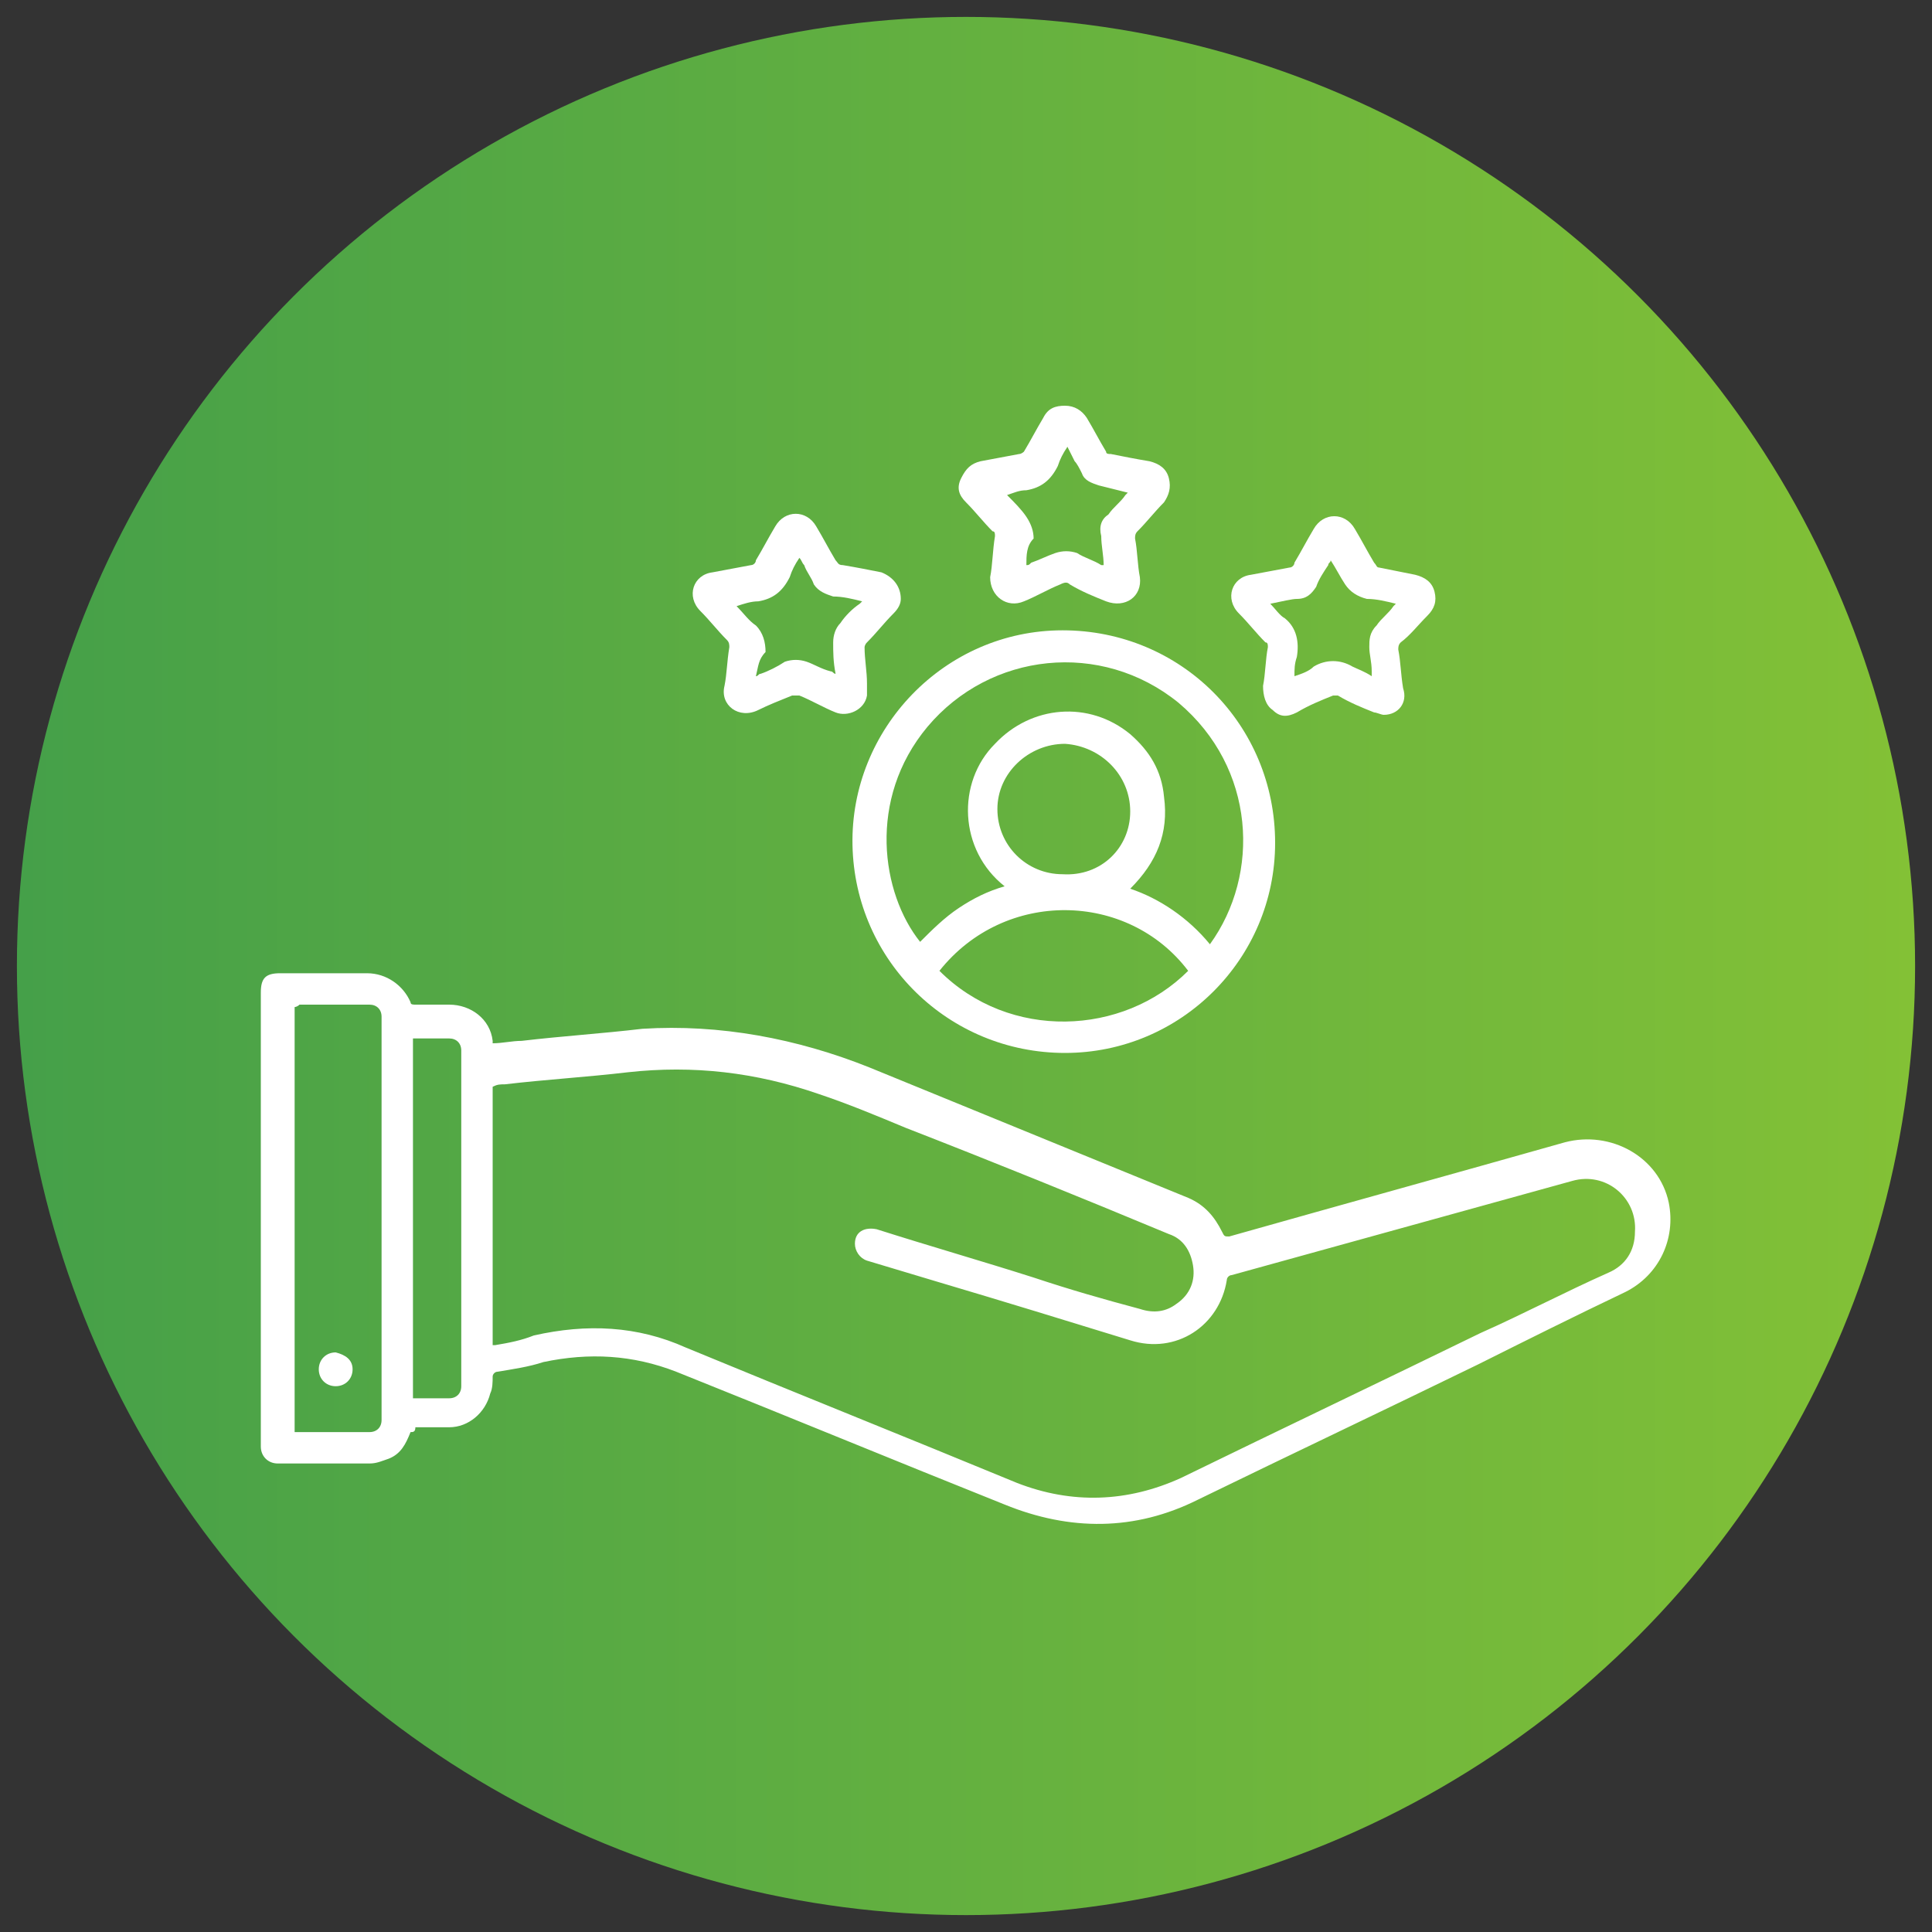 <svg xml:space="preserve" style="enable-background:new 0 0 80 80;" viewBox="0 0 80 80" y="0px" x="0px" xmlns:xlink="http://www.w3.org/1999/xlink" xmlns="http://www.w3.org/2000/svg" id="Layer_1" version="1.1">
<rect x="0" y="0" width="80" height="80" fill="#333333" stroke="none"/>
<style type="text/css">
	.st0{fill:url(#SVGID_1_);}
	.st1{fill:#FEFEFE;}
	.st2{fill:#FFFFFF;}
</style>
<linearGradient y2="40" x2="79.26" y1="40" x1="0.74" gradientUnits="userSpaceOnUse" id="SVGID_1_">
	<stop style="stop-color:#45A049" offset="0"></stop>
	<stop style="stop-color:#83C136" offset="1"></stop>
</linearGradient>
<circle r="39.3" cy="40" cx="40" class="st0"></circle>
<g>
	<path d="M111.9,160.3c0.4-0.1,0.8-0.4,1.3-0.4c2.1,0,4.3,0,6.4,0c0.8,0,1.2,0.4,1.2,1c0,0.6-0.4,1-1.2,1
		c-2.2,0-4.4,0-6.6,0c-0.4,0-0.8-0.3-1.1-0.5C111.9,161.1,111.9,160.7,111.9,160.3z" class="st1"></path>
	<path d="M160.9,158.1c2.4,0,4.8,0,7.1,0c1.3,0,2.2,0.5,2.8,1.6c1.7,3.1,3.5,6.2,5.2,9.3c0.6,1.1,0.9,2.3,0.9,3.6
		c0,1.7,0,3.4,0,5.2c0,1.3-0.7,2.1-2,2c-1.1-0.1-1.7,0.1-2.1,1.3c-0.8,2.1-3.1,3.4-5.3,3.3c-2.4-0.1-4.3-1.7-5.1-3.9
		c-0.1-0.2-0.1-0.4-0.2-0.6c-6.1,0-12.3,0-18.4,0c-0.3,1.1-0.8,2.1-1.6,3c-3,2.9-8,1.6-9.2-2.4c-0.1-0.5-0.3-0.6-0.8-0.6
		c-2.6,0-5.2,0-7.8,0c-1,0-1.4-0.3-1.4-1.4c0-2.1,0-4.2,0-6.4c-0.2,0-0.5,0-0.7,0c-2.2,0-4.5,0-6.8,0c-0.2,0-0.4,0-0.6,0
		c-0.5-0.1-0.8-0.4-0.8-0.9c0-0.5,0.2-0.8,0.6-1c0.2-0.1,0.5-0.1,0.8-0.1c4,0,8,0,12,0c0.2,0,0.3,0,0.4,0c0.6,0.1,1,0.5,1,1
		c0,0.6-0.4,1-1.1,1c-0.9,0-1.9,0-2.9,0c0,2,0,3.9,0,5.8c0.2,0,0.3,0,0.4,0c2.3,0,4.6,0,6.9,0c0.4,0,0.5-0.1,0.6-0.4
		c0.7-2.5,2.9-4.1,5.4-4.1c2.5,0,4.6,1.6,5.4,4.1c0.1,0.3,0.2,0.5,0.5,0.5c4.8,0,9.5,0,14.3,0c0,0,0.1,0,0.2-0.1
		c0-8.8,0-17.7,0-26.6c-11.2,0-22.4,0-33.6,0c0,1,0,2,0,3.1c0.2,0,0.4,0,0.7,0c1.7,0,3.4,0,5,0c0.8,0,1.3,0.4,1.3,1
		c0,0.6-0.5,1-1.3,1c-4,0-7.9,0-11.9,0c-0.1,0-0.2,0-0.3,0c-0.6-0.1-1-0.5-1-1c0-0.6,0.4-1,1-1c1.2,0,2.4,0,3.6,0c0.2,0,0.5,0,0.8,0
		c0-1,0-2,0-3c0-1.6,0.7-2.2,2.2-2.2c11.1,0,22.2,0,33.3,0c1.6,0,2.3,0.7,2.3,2.3c0,2,0,3.9,0,5.9
		C160.9,157.5,160.9,157.8,160.9,158.1z M174.9,177.7c0-1.8,0.1-3.5,0-5.2c0-0.8-0.2-1.7-0.6-2.4c-1.7-3.2-3.5-6.3-5.2-9.5
		c-0.2-0.4-0.5-0.6-1-0.6c-2.2,0-4.4,0-6.6,0c-0.2,0-0.3,0-0.5,0c0,5.9,0,11.8,0,17.6c1.3,0.1,1.3,0.1,1.7-1.1
		c0.9-2.1,2.9-3.5,5.2-3.5s4.3,1.4,5.2,3.5C173.5,177.8,173.5,177.8,174.9,177.7z M142,178.8c0-2-1.6-3.6-3.5-3.6
		c-1.9,0-3.4,1.6-3.5,3.4c-0.1,1.7,1.2,3.7,3.5,3.7C140.4,182.4,141.9,180.8,142,178.8z M171.4,178.8c0-2-1.5-3.6-3.5-3.6
		c-1.9,0-3.5,1.6-3.5,3.5c0,2,1.5,3.6,3.5,3.6C169.8,182.4,171.4,180.8,171.4,178.8z" class="st1"></path>
	<path d="M123.1,165.3c0-1.8,0-3.4,0-5.1c0-0.2,0-0.4,0-0.6c0-0.7,0.4-1.1,1-1.1c0.6,0,1,0.4,1.1,1.1c0,1.6,0,3.3,0,5
		c0,0.2,0,0.5,0,0.8c0.3,0,0.5,0,0.7,0c4,0,8.1,0,12.1,0c0.2,0,0.4,0,0.6,0c0.6,0.1,0.9,0.4,0.9,1s-0.3,0.9-0.8,1
		c-0.2,0-0.4,0-0.6,0c-5.8,0-11.5,0-17.2,0c-0.1,0-0.2,0-0.3,0c-0.7,0-1.1-0.4-1.1-1c0-0.6,0.4-1,1.1-1
		C121.3,165.3,122.2,165.3,123.1,165.3z" class="st1"></path>
</g>
<g>
	<path d="M-42.8,15.6c-0.2,0.4-0.6,0.5-1,0.5c-16.2,0-32.4,0-48.6,0c-0.2,0-0.3,0-0.4,0c-0.4-0.1-0.6-0.3-0.6-0.8
		c0-0.4,0.2-0.6,0.6-0.7c0.2,0,0.4,0,0.5,0c5.3,0,10.7,0,16,0c0.2,0,0.4,0,0.6,0c-0.1-1.1-0.2-2.1-0.3-3.2c-0.3-2.8-0.6-5.5-0.9-8.3
		C-77,1.7-76,0.7-74.6,0.6c0.7,0,1.4,0,2.1,0c0-1.5,0-2.9,0-4.4c-0.2,0-0.3,0.1-0.4,0.2c-1.4,0.6-2.9,1.2-4.3,1.9
		c-2.4,1.1-3.7,3-3.7,5.6c0,2.7,0,5.4,0,8.2c0,0.2,0,0.3,0,0.4c-0.1,0.4-0.3,0.6-0.7,0.7c-0.4,0-0.6-0.2-0.7-0.5c0-0.2,0-0.3,0-0.5
		c0-2.8,0-5.5,0-8.3c0-3.3,1.6-5.6,4.5-7c1.2-0.5,2.4-1.1,3.8-1.6c-0.2-0.1-0.3-0.2-0.4-0.2c-3.7-1.5-4.9-6.1-2.5-9.2
		c1.4-1.8,2.2-3.8,2.1-6.1c-0.1-0.9-0.1-1.7,0-2.6c0.1-1.1,0.2-2.3,0.5-3.4c1.2-4.4,5.2-7.8,9.7-8.3c0.1,0,0.2-0.1,0.3-0.1
		c0.7,0,1.5,0,2.2,0c0.3,0.1,0.7,0.1,1.1,0.2c4.6,0.8,8.6,4.8,9.3,9.4c0.2,1.6,0.2,3.2,0.2,4.9c0,2.2,0.6,4.2,2,5.9
		c1.6,2,1.6,4.8,0.2,7c-0.8,1.1-1.8,1.9-3.1,2.4c1.3,0.5,2.4,1,3.6,1.5c3.1,1.4,4.7,3.8,4.7,7.1c0,3.4,0,6.8,0,10.2
		c0,0.2,0,0.3,0,0.6c0.6,0,1.2-0.1,1.5,0.5C-42.8,15.3-42.8,15.5-42.8,15.6z M-74.2,14.6c7.5,0,14.9,0,22.4,0c0-0.1,0-0.1,0-0.2
		c0.4-3.7,0.8-7.4,1.2-11.2c0.1-0.9-0.1-1.2-1-1.2c-5.1,0-10.2,0-15.3,0c-2.5,0-5,0-7.5,0c-0.8,0-1.1,0.2-1,1
		c0.1,0.7,0.1,1.4,0.2,2.1C-74.8,8.4-74.5,11.5-74.2,14.6z M-56.5-30.5c-3.3,5-7.9,8.1-13.8,9.1c0,0.1,0,0.2,0,0.2
		c0,1.9,0,3.9,0,5.8c0.1,2.5,1.9,4.8,4.4,5.3c1.5,0.3,3,0.2,4.5,0.1c1.5-0.1,2.8-0.8,3.8-2c0.6-0.7,1.1-1.6,1.3-2.6
		c-0.8,0.5-1.5,1-2.2,1.5c-0.2,0.1-0.3,0.3-0.5,0.5c-0.4,0.7-0.9,1.2-1.7,1.3c-0.8,0.1-1.6,0.1-2.4,0c-1.1-0.1-1.9-1.1-1.8-2.2
		c0.1-1.1,0.9-2,2.1-2.1c0.4,0,0.8,0,1.2,0c1.1-0.1,2,0.2,2.5,1.2c0.8-0.4,1.5-0.9,2-1.6c0.5-0.7,0.9-1.4,0.8-2.3
		c-0.1-0.7,0-1.4,0-2.1c0-0.3,0-0.6,0-1c-1.3-0.3-2.5-0.8-3.5-1.6c-0.4-0.3-0.5-0.7-0.3-1.1c0.2-0.4,0.7-0.4,1.2-0.1
		c0.5,0.3,1,0.6,1.6,0.9c1.3,0.5,2.7,0.8,4.2,0.5C-53.1-25.8-54.3-28.4-56.5-30.5z M-57.7-31.4c-2.9-2.1-7.4-2.3-10.7-0.2
		c-3.3,2-4.9,5-5,8.8C-68.8-22.2-61.5-25.1-57.7-31.4z M-45.8,14.6c0-0.1,0-0.2,0-0.2c0-3.7,0-7.4,0-11c0-2.2-1.1-4-3.1-5
		c-1.7-0.8-3.4-1.5-5.2-2.2c0,0-0.1,0-0.1,0c0,1.5,0,2.9,0,4.4c0.9,0,1.8,0,2.7,0c1.7,0,2.6,1,2.5,2.7c-0.3,3-0.6,5.9-0.9,8.8
		c-0.1,0.8-0.2,1.6-0.2,2.5C-48.7,14.6-47.3,14.6-45.8,14.6z M-70.9-2.7C-70.9-2.7-70.8-2.7-70.9-2.7c0.2,0.1,0.3,0.1,0.4,0.2
		c4.5,1.2,9,1.2,13.6,0.1c1.3-0.3,1.3-0.3,1.3-1.7c0-0.2-0.2-0.4-0.3-0.4c-0.4-0.2-0.9-0.4-1.3-0.6c-1.3-0.6-2.2-1.6-2.6-3
		c0-0.1-0.1-0.3-0.1-0.3c-1.1,0.1-2.2,0.2-3.2,0.2c-1.1,0-2.2-0.1-3.3-0.2c-0.4,1.6-1.4,2.8-3,3.4c-0.5,0.2-1.1,0.3-1.3,0.7
		c-0.2,0.4-0.1,1-0.1,1.5C-70.9-2.8-70.9-2.8-70.9-2.7z M-73.5-21.3c0,0.2,0,0.4,0,0.6c0,0.8,0,1.5-0.1,2.3
		c-0.2,1.9-1.1,3.6-2.3,5.1c-1.4,1.8-1.2,4.5,0.5,6c1.6,1.5,4.3,1.7,6.2,0.2c0.6-0.5,0.9-1.1,1.1-1.8c0.1-0.2,0-0.4-0.2-0.6
		c-2.4-1.5-3.6-3.7-3.5-6.5c0-1.6,0-3.2,0-4.8c0-0.2,0-0.4,0-0.5C-72.4-21.3-72.9-21.3-73.5-21.3z M-54.8-21.2c0,0.2,0,0.4,0,0.6
		c0,1.6,0,3.2,0,4.8c0,2.6-1,4.6-3.1,6.1c-0.8,0.6-0.9,0.7-0.4,1.6c0.2,0.4,0.5,0.8,0.9,1c1.2,0.9,2.5,1.3,3.9,0.9
		c3.3-0.7,4.7-4.5,2.6-7.2c-1.6-2-2.4-4.2-2.2-6.7c0-0.4,0-0.8,0-1.2C-53.7-21.2-54.2-21.2-54.8-21.2z M-55.7-1.3
		c-5.1,1.4-10.1,1.4-15.2,0.2c0,0.6,0,1.2,0,1.8c5.1,0,10.1,0,15.2,0c0-0.1,0-0.2,0-0.3C-55.7-0.2-55.7-0.7-55.7-1.3z M-62-12.7
		c0.3,0,0.6,0,0.9,0c0.4,0,0.6-0.3,0.6-0.7c0-0.4-0.3-0.7-0.7-0.7c-0.6,0-1.2,0-1.7,0c-0.4,0-0.6,0.2-0.7,0.6c0,0.4,0.2,0.7,0.6,0.7
		C-62.6-12.7-62.3-12.7-62-12.7z" class="st2"></path>
	<path d="M-84-34.5c0.4,0.1,0.8,0.2,1.2,0.2c6.3,1.6,8.7,9.3,4.3,14.1c-0.1,0.1-0.2,0.2-0.3,0.3
		c0.3,0.2,0.6,0.4,0.9,0.6c0.5,0.3,0.6,0.7,0.5,1.2c-0.1,0.5-0.5,0.7-1,0.7c-2.3,0-4.5,0-6.8,0c-4.3-0.1-8-3.8-8.3-8.1
		c-0.2-4.5,3-8.4,7.4-9c0.1,0,0.2-0.1,0.3-0.1C-85.2-34.5-84.6-34.5-84-34.5z M-80.2-18.7c-0.5-0.9-0.5-1.4,0.2-2
		c0.1,0,0.1-0.1,0.1-0.1c2.2-2.2,2.7-5.5,1.4-8.2c-1.4-2.8-4.3-4.3-7.4-3.9c-3.3,0.5-6,3.3-6.1,6.7c-0.2,3.5,2.2,6.7,5.6,7.3
		C-84.4-18.7-82.3-18.8-80.2-18.7z" class="st2"></path>
	<path d="M-62.9,11.2c-1.6,0-2.8-1.2-2.8-2.8c0-1.6,1.3-2.8,2.8-2.8c1.5,0,2.8,1.3,2.8,2.8
		C-60.1,9.9-61.4,11.2-62.9,11.2z M-62.9,9.7c0.7,0,1.3-0.6,1.3-1.3c0-0.7-0.6-1.3-1.3-1.3c-0.7,0-1.4,0.6-1.3,1.4
		C-64.3,9.2-63.7,9.7-62.9,9.7z" class="st2"></path>
	<path d="M-87.8-25.2c-0.4,0-0.7-0.3-0.7-0.8c0-0.4,0.3-0.7,0.7-0.7c0.4,0,0.7,0.3,0.7,0.8
		C-87.1-25.5-87.4-25.2-87.8-25.2z" class="st2"></path>
	<path d="M-84.1-25.9c0,0.4-0.3,0.7-0.7,0.7c-0.4,0-0.8-0.3-0.8-0.7s0.3-0.7,0.8-0.7C-84.4-26.6-84.1-26.3-84.1-25.9z" class="st2"></path>
	<path d="M-82.6-26c0-0.4,0.4-0.7,0.8-0.7c0.4,0,0.7,0.4,0.7,0.8c0,0.4-0.4,0.7-0.8,0.7C-82.4-25.2-82.6-25.6-82.6-26z" class="st2"></path>
</g>
<g>
	<path d="M117-29.9c0.4-1,1-1.8,2.1-2.1c0.2,0,0.4-0.1,0.6-0.1c1.4,0,2.9,0,4.4,0c0.7,0,1.1,0.4,1.1,0.9
		s-0.4,0.9-1.1,0.9c-1.4,0-2.8,0-4.1,0c-0.8,0-1.1,0.3-1.1,1.1c0,1.1,0,2.2,0,3.4c16.9,0,33.8,0,50.8,0c0-0.4,0-0.8,0-1.1
		c0-0.8,0-1.6,0-2.4c0-0.6-0.4-0.9-0.9-1c-0.2,0-0.3,0-0.5,0c-13.6,0-27.1,0-40.7,0c-0.9,0-1.4-0.3-1.4-0.9c0-0.6,0.4-0.9,1.3-0.9
		c13.6,0,27.3,0,40.9,0c2,0,3.1,1.1,3.1,3.1c0,2.5,0,4.9,0,7.4c0,0.1,0,0.3,0,0.4c0,0.6-0.4,1-0.9,0.9c-0.5,0-0.9-0.4-0.9-0.9
		c0-0.9,0-1.7,0-2.6c-16.9,0-33.8,0-50.7,0c0,1.8,0,3.5,0,5.4c0.2,0,0.4,0,0.7,0c9.6,0,19.1,0,28.7,0c0.9,0,1.4,0.3,1.4,0.9
		c0,0.6-0.4,0.9-1.4,0.9c-9.6,0-19.1,0-28.7,0c-0.2,0-0.4,0-0.8,0c0,0.2,0,0.4,0,0.6c0,5.1,0,10.2,0,15.3c0,1,0.3,1.3,1.3,1.3
		c10.9,0,21.8,0,32.7,0c0.9,0,1.4,0.3,1.4,0.9s-0.4,0.9-1.4,0.9c-10.8,0-21.6,0-32.4,0c-1.7,0-2.8-0.5-3.4-2.2
		C117-9.8,117-19.8,117-29.9z" class="st2"></path>
	<path d="M173.2-15.7c-4-0.4-7.2-2.2-10-5c-2.8,2.7-6,4.6-10,5c0,1.1,0,2.1,0,3.1c0,1.3,0,2.6,0,3.9
		c0,2.5,0.9,4.7,2.2,6.7c1.8,2.8,4.2,4.8,7.3,6c0.3,0.1,0.8,0.1,1.1,0c5.1-2.2,8.2-5.9,9.4-11.3c0.2-0.9,0.1-1.9,0.1-2.9
		c0-0.6,0-1.3,0-1.9c0-0.5,0.4-0.9,0.9-0.9s0.9,0.3,0.9,0.8c0.2,3.6,0,7.1-1.9,10.3c-2.2,3.7-5.2,6.2-9.2,7.7
		c-0.4,0.2-0.9,0.2-1.3,0c-6.1-2.3-9.8-6.7-11.1-13.1c0-0.2,0-0.4,0-0.6c0-2.9,0-5.7,0-8.6c0-0.8,0.3-1.1,1-1.1
		c3.3-0.1,6.1-1.4,8.5-3.5c0.5-0.4,1-0.9,1.4-1.4c0.7-0.7,1.1-0.7,1.8,0c2.1,2.2,4.5,3.9,7.5,4.6c0.7,0.2,1.5,0.2,2.2,0.3
		c0.8,0.1,1.1,0.3,1.1,1.1c0,0.5,0,1,0,1.5c0,0.6-0.4,1-0.9,1c-0.5,0-0.9-0.4-0.9-0.9C173.2-15.1,173.2-15.4,173.2-15.7z" class="st2"></path>
	<path d="M140.1-3c-3,0-6,0-9.1,0c-0.2,0-0.3,0-0.5,0c-0.5-0.1-0.9-0.5-0.8-0.9c0-0.5,0.3-0.8,0.8-0.9
		c0.1,0,0.3,0,0.4,0c6.1,0,12.2,0,18.3,0c0.2,0,0.3,0,0.5,0c0.5,0.1,0.8,0.5,0.8,0.9c0,0.5-0.3,0.8-0.8,0.9c-0.2,0-0.4,0-0.6,0
		C146.1-3,143.1-3,140.1-3z" class="st2"></path>
	<path d="M161.4-5.2c0.2-0.2,0.4-0.3,0.5-0.5c2-2,3.9-3.9,5.9-5.9c0.2-0.2,0.3-0.4,0.5-0.4c0.3,0,0.8,0,1,0.2
		c0.2,0.2,0.2,0.6,0.2,1c0,0.1-0.1,0.3-0.2,0.4c-2.4,2.4-4.7,4.7-7.1,7.1c-0.5,0.5-0.9,0.5-1.4,0c-1.2-1.1-2.3-2.3-3.4-3.4
		c-0.4-0.5-0.5-1-0.1-1.3c0.4-0.4,0.9-0.4,1.4,0.1C159.5-7.1,160.4-6.2,161.4-5.2z" class="st2"></path>
	<path d="M125.1-4.8c0.6,0,1.2,0,1.8,0c0.6,0,1,0.4,1,0.9c0,0.5-0.4,0.9-1,0.9c-1.2,0-2.3,0-3.5,0c-0.6,0-1-0.4-1-0.9
		s0.4-0.9,0.9-0.9C123.9-4.8,124.5-4.8,125.1-4.8z" class="st2"></path>
</g>
<g>
	<path d="M17,59.3c-0.2,0.5-0.4,0.9-0.9,1.1c-0.3,0.1-0.5,0.2-0.8,0.2c-1.2,0-2.5,0-3.8,0c-0.4,0-0.7-0.3-0.7-0.7
		c0-1.2,0-2.5,0-3.7c0-5,0-10.1,0-15.1c0-0.6,0.2-0.8,0.8-0.8c1.2,0,2.4,0,3.6,0c0.8,0,1.5,0.5,1.8,1.2c0,0.1,0.1,0.1,0.2,0.1
		c0.5,0,0.9,0,1.4,0c0.9,0,1.7,0.6,1.8,1.5c0,0,0,0.1,0,0.1c0.4,0,0.8-0.1,1.2-0.1c1.7-0.2,3.3-0.3,5-0.5c3.2-0.2,6.4,0.4,9.4,1.6
		c4.4,1.8,8.8,3.6,13.2,5.4c0.7,0.3,1.1,0.8,1.4,1.4c0.1,0.2,0.1,0.2,0.3,0.2c4.6-1.3,9.3-2.6,13.9-3.9c1.9-0.5,3.9,0.6,4.3,2.5
		c0.3,1.5-0.4,3-1.8,3.7c-2.1,1-4.1,2-6.1,3c-3.9,1.9-7.7,3.7-11.6,5.6c-2.6,1.3-5.3,1.3-8,0.2c-4.5-1.8-9.1-3.7-13.6-5.5
		c-1.8-0.7-3.6-0.8-5.5-0.4c-0.6,0.2-1.3,0.3-1.9,0.4c-0.1,0-0.2,0.1-0.2,0.2c0,0.2,0,0.5-0.1,0.7c-0.2,0.8-0.9,1.4-1.7,1.4
		c-0.5,0-0.9,0-1.4,0C17.2,59.3,17.1,59.3,17,59.3z M20.4,55.7c0.1,0,0.1,0,0.1,0c0.6-0.1,1.1-0.2,1.6-0.4c2.2-0.5,4.3-0.4,6.3,0.5
		c4.6,1.9,9.1,3.7,13.7,5.6c2.3,0.9,4.6,0.8,6.8-0.2c4.1-2,8.3-4,12.4-6c1.8-0.8,3.5-1.7,5.3-2.5c0.7-0.3,1.1-0.9,1.1-1.7
		c0.1-1.4-1.2-2.5-2.6-2.1c-4.7,1.3-9.4,2.6-14.1,3.9c-0.1,0-0.2,0.1-0.2,0.2c-0.3,1.9-2.1,3.1-4,2.5c-2.6-0.8-5.2-1.6-7.9-2.4
		c-1-0.3-2-0.6-3-0.9c-0.3-0.1-0.5-0.4-0.5-0.7c0-0.5,0.4-0.7,0.9-0.6c2.2,0.7,4.3,1.3,6.5,2c1.5,0.5,2.9,0.9,4.4,1.3
		c0.6,0.2,1.1,0.1,1.5-0.2c0.6-0.4,0.8-1,0.7-1.6c-0.1-0.6-0.4-1.1-1-1.3c-3.6-1.5-7.3-3-10.9-4.4c-1.2-0.5-2.4-1-3.6-1.4
		c-2.6-0.9-5.2-1.2-7.9-0.9c-1.7,0.2-3.4,0.3-5.1,0.5c-0.2,0-0.3,0-0.5,0.1C20.4,48.4,20.4,52,20.4,55.7z M12.2,41.7
		c0,5.9,0,11.8,0,17.6c0.6,0,1.2,0,1.8,0c0.4,0,0.8,0,1.3,0c0.3,0,0.5-0.2,0.5-0.5c0-0.1,0-0.2,0-0.4c0-5.4,0-10.8,0-16.3
		c0-0.3-0.2-0.5-0.5-0.5c-1,0-1.9,0-2.9,0C12.3,41.7,12.2,41.7,12.2,41.7z M17.1,43c0,5,0,10,0,14.9c0.1,0,0.1,0,0.2,0
		c0.4,0,0.9,0,1.3,0c0.3,0,0.5-0.2,0.5-0.5c0-4.7,0-9.3,0-13.9c0-0.3-0.2-0.5-0.5-0.5c-0.4,0-0.9,0-1.3,0C17.2,43,17.2,43,17.1,43z" class="st2"></path>
	<path d="M52.8,34.9c0,4.8-3.9,8.7-8.7,8.7c-4.8,0-8.7-3.8-8.8-8.6c-0.1-4.8,3.8-8.9,8.7-8.9
		C48.9,26.1,52.8,30,52.8,34.9z M50.1,39.1c2.1-2.9,1.9-7.3-1.3-10c-3.2-2.6-7.8-2.1-10.4,1c-2.5,3-1.9,6.9-0.3,8.9
		c0.5-0.5,1-1,1.6-1.4c0.6-0.4,1.2-0.7,1.9-0.9c-1.9-1.5-2-4.3-0.4-5.9c1.5-1.6,3.9-1.8,5.6-0.4c0.8,0.7,1.3,1.5,1.4,2.6
		c0.2,1.5-0.3,2.7-1.4,3.8C48,37.2,49.2,38,50.1,39.1z M38.9,40.2c2.9,2.9,7.6,2.7,10.3,0C46.7,36.9,41.6,36.8,38.9,40.2z
		 M46.8,33.6c0-1.5-1.2-2.7-2.7-2.8c-1.5,0-2.8,1.2-2.8,2.7c0,1.5,1.2,2.7,2.7,2.7C45.6,36.3,46.8,35.1,46.8,33.6z" class="st2"></path>
	<path d="M37.3,24.8c0,0.2-0.1,0.4-0.3,0.6c-0.4,0.4-0.7,0.8-1.1,1.2c-0.1,0.1-0.1,0.2-0.1,0.2c0,0.5,0.1,1,0.1,1.5
		c0,0.2,0,0.4,0,0.5c-0.1,0.6-0.8,0.9-1.3,0.7c-0.5-0.2-1-0.5-1.5-0.7c-0.1,0-0.2,0-0.3,0c-0.5,0.2-1,0.4-1.4,0.6
		c-0.8,0.4-1.6-0.2-1.4-1c0.1-0.5,0.1-1,0.2-1.6c0-0.1,0-0.2-0.1-0.3c-0.4-0.4-0.7-0.8-1.1-1.2c-0.6-0.6-0.3-1.5,0.5-1.6
		c0.5-0.1,1.1-0.2,1.6-0.3c0.1,0,0.2-0.1,0.2-0.2c0.3-0.5,0.5-0.9,0.8-1.4c0.4-0.7,1.3-0.7,1.7,0c0.3,0.5,0.5,0.9,0.8,1.4
		c0.1,0.1,0.1,0.2,0.3,0.2c0.6,0.1,1.1,0.2,1.6,0.3C37,23.9,37.3,24.3,37.3,24.8z M31.3,28c0.1,0,0.1-0.1,0.2-0.1
		c0.3-0.1,0.7-0.3,1-0.5c0.3-0.1,0.6-0.1,0.9,0c0.3,0.1,0.6,0.3,1,0.4c0.1,0,0.1,0.1,0.2,0.1c-0.1-0.5-0.1-0.9-0.1-1.3
		c0-0.3,0.1-0.6,0.3-0.8c0.2-0.3,0.5-0.6,0.8-0.8c0,0,0.1-0.1,0.1-0.1c-0.4-0.1-0.8-0.2-1.2-0.2c-0.3-0.1-0.6-0.2-0.8-0.5
		c-0.1-0.3-0.3-0.5-0.4-0.8c-0.1-0.1-0.1-0.2-0.2-0.3c-0.2,0.3-0.3,0.5-0.4,0.8c-0.3,0.6-0.7,0.9-1.3,1c-0.3,0-0.6,0.1-0.9,0.2
		c0.3,0.3,0.5,0.6,0.8,0.8c0.3,0.3,0.4,0.7,0.4,1.1C31.4,27.3,31.4,27.6,31.3,28z" class="st2"></path>
	<path d="M57.3,29.6c-0.1,0-0.3-0.1-0.4-0.1c-0.5-0.2-1-0.4-1.5-0.7c-0.1,0-0.2,0-0.2,0c-0.5,0.2-1,0.4-1.5,0.7
		c-0.4,0.2-0.7,0.2-1-0.1c-0.3-0.2-0.4-0.6-0.4-1c0.1-0.5,0.1-1.1,0.2-1.6c0-0.1,0-0.2-0.1-0.2c-0.4-0.4-0.7-0.8-1.1-1.2
		c-0.6-0.6-0.3-1.5,0.5-1.6c0.5-0.1,1.1-0.2,1.6-0.3c0.1,0,0.2-0.1,0.2-0.2c0.3-0.5,0.5-0.9,0.8-1.4c0.4-0.7,1.3-0.7,1.7,0
		c0.3,0.5,0.5,0.9,0.8,1.4c0.1,0.1,0.1,0.2,0.2,0.2c0.5,0.1,1,0.2,1.5,0.3c0.4,0.1,0.7,0.3,0.8,0.7c0.1,0.4,0,0.7-0.3,1
		c-0.4,0.4-0.7,0.8-1.1,1.1c-0.1,0.1-0.1,0.2-0.1,0.3c0.1,0.5,0.1,1,0.2,1.6C58.3,29.1,57.9,29.6,57.3,29.6z M52.6,25
		c0.2,0.2,0.4,0.5,0.6,0.6c0.5,0.4,0.6,1,0.5,1.6c-0.1,0.3-0.1,0.5-0.1,0.8c0.3-0.1,0.6-0.2,0.8-0.4c0.5-0.3,1.1-0.3,1.6,0
		c0.2,0.1,0.5,0.2,0.8,0.4c0-0.1,0-0.1,0-0.2c0-0.4-0.1-0.7-0.1-1c0-0.3,0-0.6,0.3-0.9c0.2-0.3,0.5-0.5,0.7-0.8c0,0,0.1-0.1,0.1-0.1
		c-0.4-0.1-0.8-0.2-1.2-0.2c-0.4-0.1-0.7-0.3-0.9-0.6c-0.2-0.3-0.4-0.7-0.6-1c0,0.1-0.1,0.1-0.1,0.2c-0.2,0.3-0.4,0.6-0.5,0.9
		c-0.2,0.3-0.4,0.5-0.8,0.5C53.5,24.8,53.1,24.9,52.6,25z" class="st2"></path>
	<path d="M41,23.9c0.1-0.5,0.1-1.1,0.2-1.7c0-0.1,0-0.2-0.1-0.2c-0.4-0.4-0.7-0.8-1.1-1.2c-0.3-0.3-0.4-0.6-0.2-1
		s0.4-0.6,0.8-0.7c0.5-0.1,1.1-0.2,1.6-0.3c0.1,0,0.2-0.1,0.2-0.1c0.3-0.5,0.5-0.9,0.8-1.4c0.2-0.4,0.5-0.5,0.9-0.5
		c0.4,0,0.7,0.2,0.9,0.5c0.3,0.5,0.5,0.9,0.8,1.4c0,0.1,0.1,0.1,0.2,0.1c0.5,0.1,1,0.2,1.6,0.3c0.4,0.1,0.7,0.3,0.8,0.7
		c0.1,0.4,0,0.7-0.2,1c-0.4,0.4-0.7,0.8-1.1,1.2c-0.1,0.1-0.1,0.2-0.1,0.3c0.1,0.5,0.1,1.1,0.2,1.6c0.1,0.8-0.6,1.3-1.4,1
		c-0.5-0.2-1-0.4-1.5-0.7c-0.1-0.1-0.2-0.1-0.4,0c-0.5,0.2-1,0.5-1.5,0.7C41.7,25.2,41,24.7,41,23.9z M42.5,23.4
		c0.1,0,0.1,0,0.2-0.1c0.3-0.1,0.7-0.3,1-0.4c0.3-0.1,0.6-0.1,0.9,0c0.3,0.2,0.7,0.3,1,0.5c0,0,0.1,0,0.1,0c0-0.4-0.1-0.8-0.1-1.2
		c-0.1-0.4,0-0.7,0.3-0.9c0.2-0.3,0.5-0.5,0.7-0.8c0,0,0.1-0.1,0.1-0.1c-0.4-0.1-0.8-0.2-1.2-0.3c-0.3-0.1-0.6-0.2-0.7-0.5
		c-0.1-0.2-0.2-0.4-0.3-0.5c-0.1-0.2-0.2-0.4-0.3-0.6c-0.2,0.3-0.3,0.5-0.4,0.8c-0.3,0.6-0.7,0.9-1.3,1c-0.3,0-0.5,0.1-0.8,0.2
		c0.3,0.3,0.6,0.6,0.8,0.9c0.2,0.3,0.3,0.6,0.3,0.9C42.5,22.6,42.5,23,42.5,23.4z" class="st2"></path>
	<path d="M14.6,56.7c0,0.4-0.3,0.7-0.7,0.7c-0.4,0-0.7-0.3-0.7-0.7c0-0.4,0.3-0.7,0.7-0.7
		C14.3,56.1,14.6,56.3,14.6,56.7z" class="st2"></path>
</g>
<g>
	<path d="M141.9,140.4c-0.7,0-1.3,0-1.9,0c0-0.2,0-0.3,0-0.5c0-2.7,0-5.4,0-8c0-0.4,0.1-0.8,0.3-1.1
		c1.7-2.5,3.4-5,5.1-7.5c2.2-3.1,3.6-6.6,4.2-10.4c-0.6,0-1.2,0-1.8,0c-0.2,0-0.4,0.3-0.4,0.5c-0.6,2.2-1.5,4.3-2.7,6.2
		c-1,1.5-2,2.9-3,4.4c-0.8,1.1-1.9,1.6-3.2,1.6c-2.9,0-5.8,0-8.7,0c-1.1,0-2.2-0.4-2.9-1.3c-2.3-3-4.5-6.1-5.7-9.7
		c-0.1-0.4-0.3-0.9-0.4-1.3c-0.1-0.3-0.2-0.5-0.6-0.5c-0.5,0-1.1,0-1.7,0c0.3,1.2,0.5,2.3,0.8,3.4c0.7,2.4,1.8,4.7,3.2,6.7
		c1.8,2.6,3.5,5.1,5.2,7.6c0.3,0.4,0.4,0.9,0.4,1.4c0,2.8,0,5.5,0,8.3c-0.7,0-1.3,0-2,0c0-0.2,0-0.4,0-0.6c0-2.4,0-4.8,0-7.2
		c0-0.4-0.1-0.8-0.3-1.1c-1.7-2.5-3.4-4.9-5.1-7.4c-2.4-3.5-3.8-7.4-4.3-11.5c-0.2-1.2,0.2-1.5,1.3-1.5c1.1,0,2.2,0,3.3,0
		c0.6,0,1,0.3,1.2,0.8c0.2,0.7,0.4,1.4,0.7,2.2c0.6,1.8,1.4,3.4,2.4,5c0.9,1.3,1.8,2.6,2.7,3.9c0.4,0.5,0.9,0.8,1.6,0.9
		c-1.1-1.4-1.6-2.9-1.4-4.5c0.2-1.7,0.9-3,2.3-4.1c2.2-1.7,5.3-1.6,7.4,0.2c2.4,2.1,2.6,4.9,0.7,8.3c0,0.1,0.1,0.1,0.1,0.2
		c0.4-0.3,1-0.4,1.3-0.8c2.1-2.8,4.2-5.6,5.3-9.1c0.2-0.7,0.5-1.5,0.7-2.2c0.2-0.5,0.5-0.8,1.1-0.8c1.2,0,2.4,0,3.6,0
		c0.9,0,1.3,0.4,1.2,1.4c-0.6,4.5-2.1,8.5-4.7,12.2c-1.6,2.3-3.2,4.6-4.8,6.9c-0.2,0.3-0.3,0.6-0.3,0.9
		C141.9,135.1,141.9,137.7,141.9,140.4z M130.1,119.8c0,2.2,1.8,3.9,3.9,3.9c2.1,0,3.9-1.8,3.9-3.9c0-2.2-1.8-3.9-3.9-4
		C131.8,115.9,130.1,117.7,130.1,119.8z" class="st2"></path>
	<path d="M134.1,91.3c1.1-1.2,2.6-1.9,4.3-1.9c3.5-0.1,5.9,2.7,5.4,6.2c-0.3,2.3-1.5,4.2-3,5.9
		c-1.8,2.1-3.8,3.8-6.1,5.3c-0.5,0.3-0.9,0.3-1.4,0c-2.5-1.7-4.8-3.7-6.7-6.1c-1.2-1.6-2.2-3.3-2.4-5.4c-0.2-2,0.3-3.8,2.1-5
		c1.8-1.3,3.8-1.3,5.7-0.4C132.7,90.3,133.4,90.8,134.1,91.3z M141.9,95c0-2.1-1.1-3.5-2.9-3.6c-1.7-0.1-3,0.5-3.9,2
		c-0.2,0.4-0.5,0.8-1.1,0.8c-0.5,0-0.8-0.4-1-0.8c-0.5-0.9-1.3-1.6-2.3-1.9c-2.7-0.8-5,1.1-4.4,3.9c0.2,0.9,0.5,1.8,1,2.6
		c1.6,2.8,4,4.8,6.6,6.7c0.1,0.1,0.4,0.1,0.5,0c2.3-1.7,4.4-3.5,6.1-5.8C141.2,97.6,141.8,96.3,141.9,95z" class="st2"></path>
	<path d="M125.6,87.6c-0.4,0.4-0.8,0.9-1.2,1.3c-0.9-0.9-1.8-1.8-2.7-2.7c0.4-0.4,0.8-0.9,1.2-1.3
		C123.8,85.7,124.7,86.6,125.6,87.6z" class="st2"></path>
	<path d="M145.2,84.9c0.4,0.4,0.9,0.8,1.3,1.2c-0.9,0.9-1.8,1.8-2.7,2.7c-0.4-0.4-0.8-0.8-1.2-1.2
		C143.4,86.7,144.2,85.8,145.2,84.9z" class="st2"></path>
	<path d="M134.9,85.4c-0.6,0-1.2,0-1.9,0c0-1.3,0-2.6,0-3.9c0.6,0,1.2,0,1.9,0C134.9,82.8,134.9,84.1,134.9,85.4z" class="st2"></path>
	<path d="M117.3,97.2c0-0.7,0-1.3,0-1.9c1.3,0,2.6,0,3.8,0c0,0.6,0,1.2,0,1.9C119.9,97.2,118.7,97.2,117.3,97.2z" class="st2"></path>
	<path d="M146.8,95.3c1.3,0,2.5,0,3.8,0c0,0.6,0,1.2,0,1.9c-1.3,0-2.5,0-3.8,0C146.8,96.6,146.8,95.9,146.8,95.3z" class="st2"></path>
</g>
</svg>
